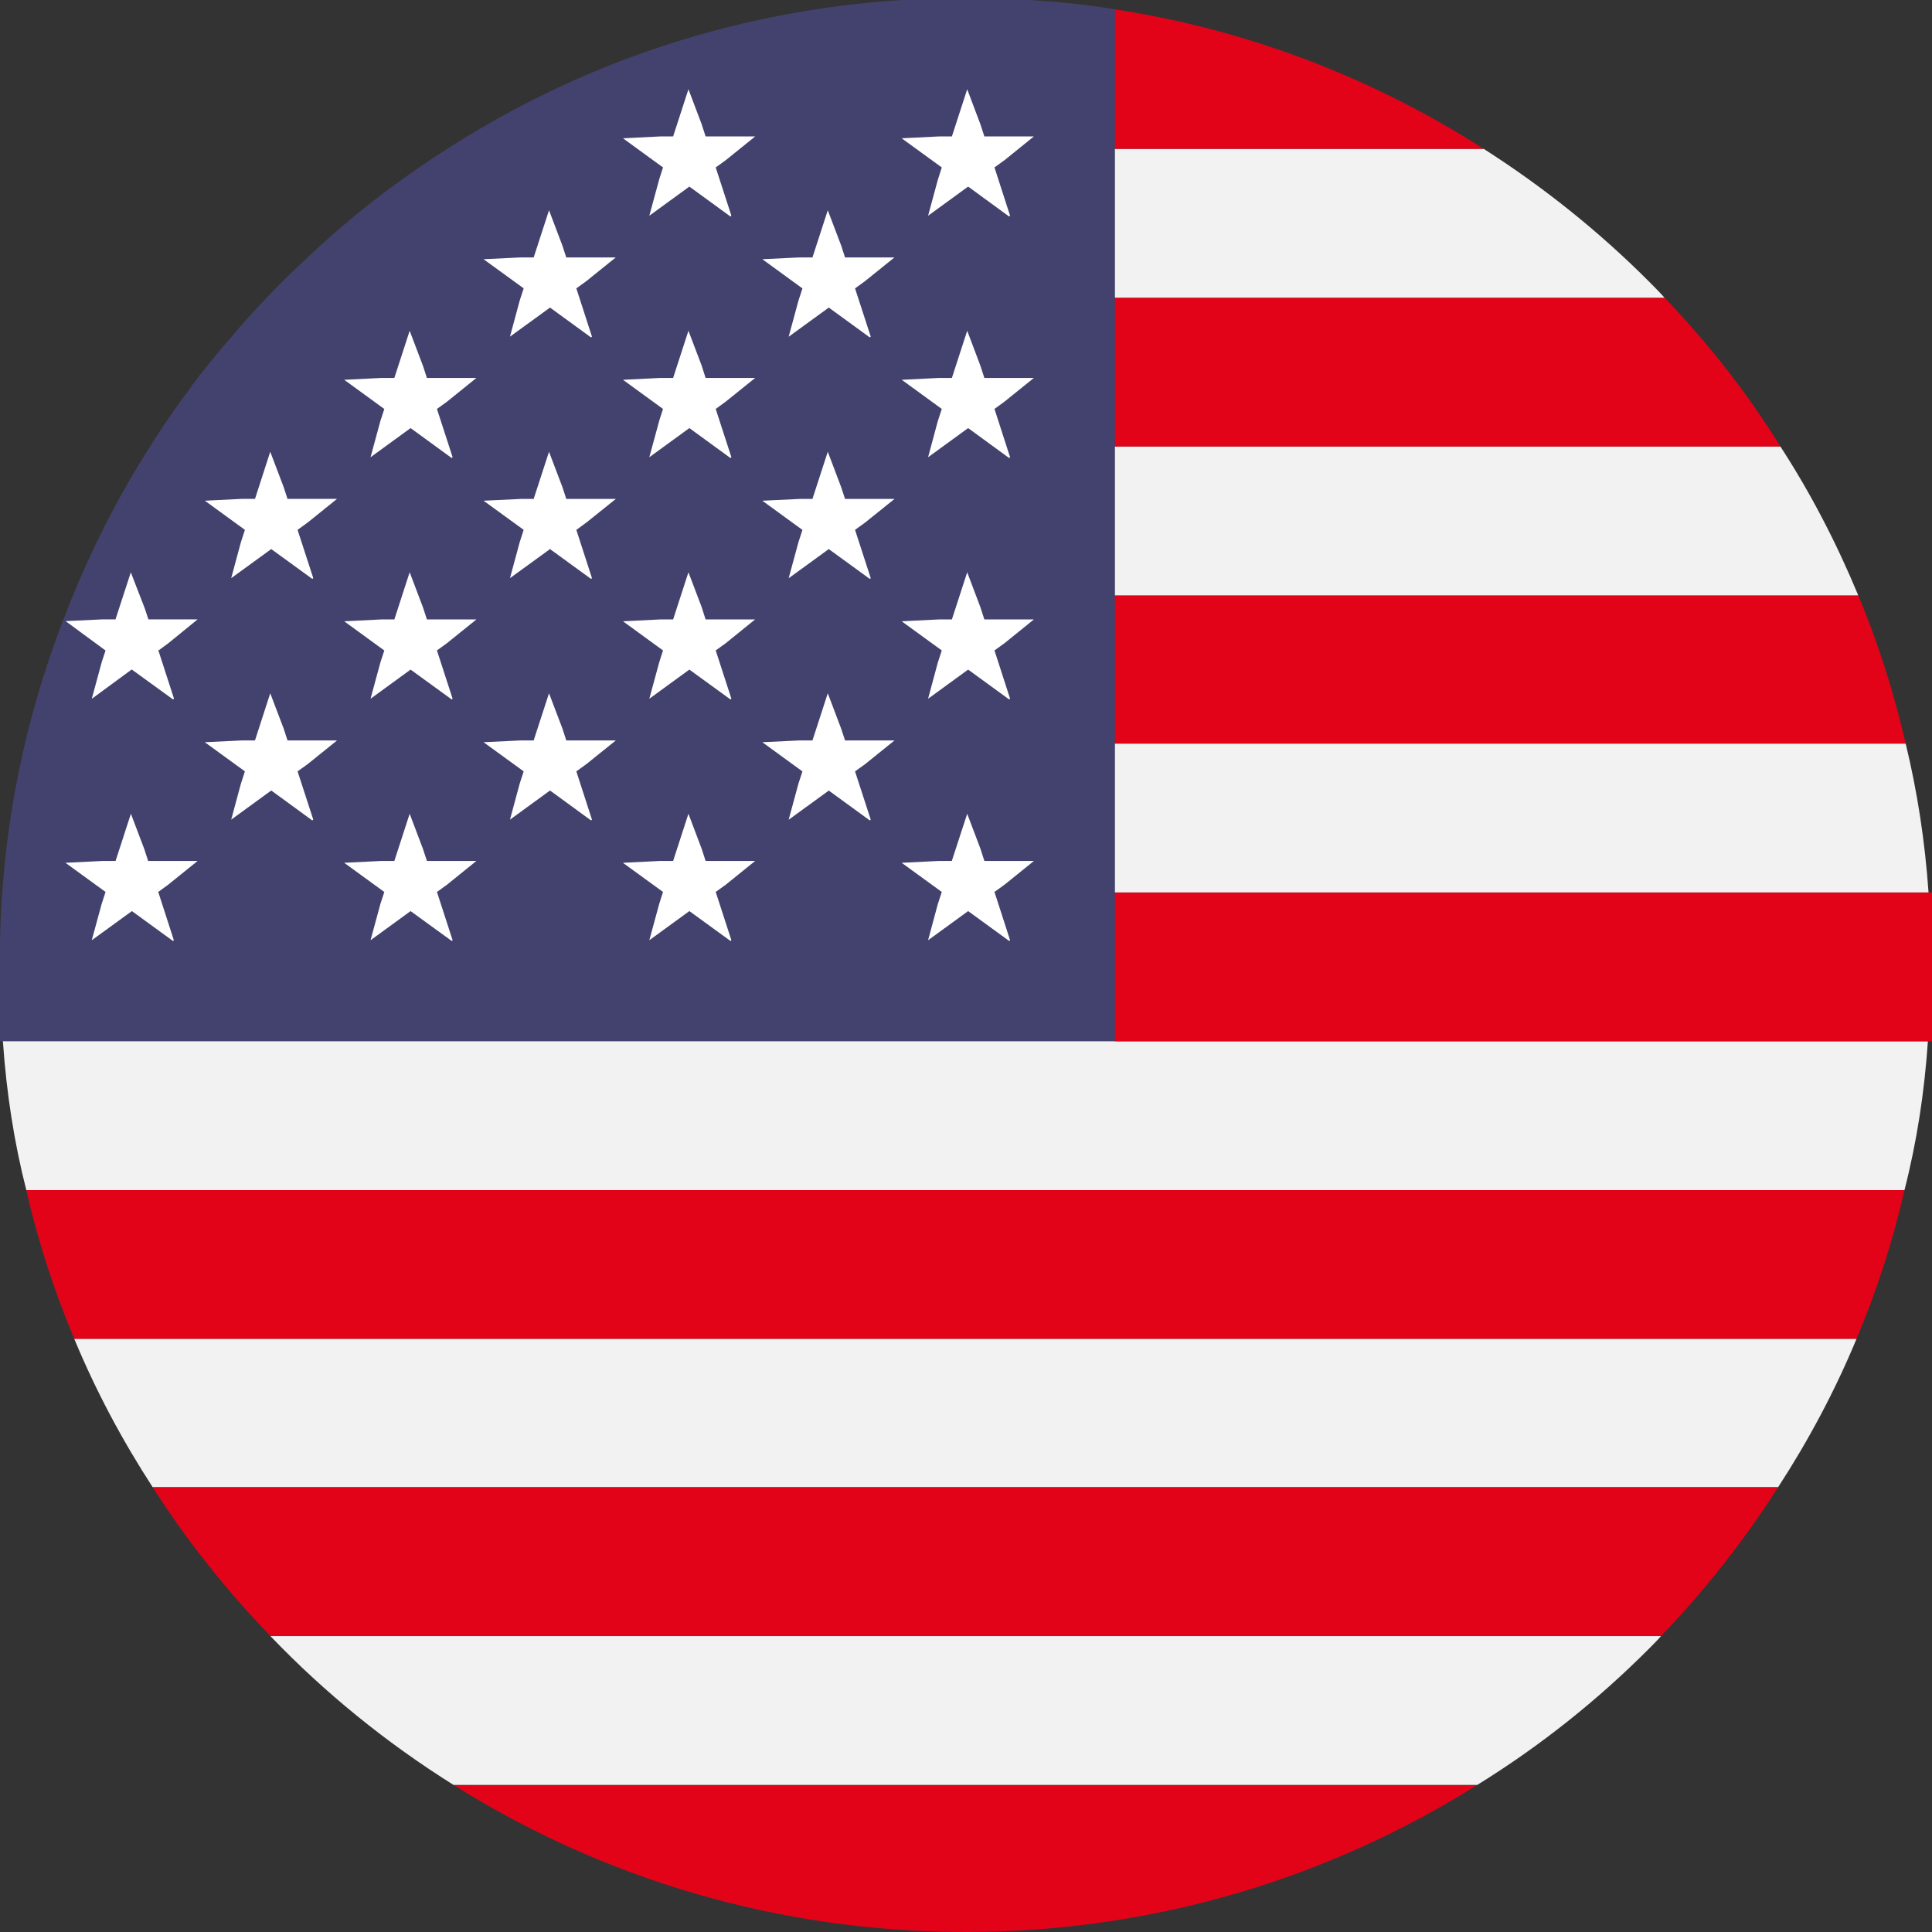 <?xml version="1.0" encoding="UTF-8"?>
<svg width="24px" height="24px" viewBox="0 0 24 24" version="1.1" xmlns="http://www.w3.org/2000/svg" xmlns:xlink="http://www.w3.org/1999/xlink">
    <rect x="0" y="0" width="24" height="24" fill="#333333" stroke="none"/>
    <title>Artboard</title>
    <g id="Artboard" stroke="none" stroke-width="1" fill="none" fill-rule="evenodd">
        <g id="Group" fill-rule="nonzero">
            <path d="M13.851,0.116 L13.851,12.935 L0,12.935 L0,11.683 C0.029,10.286 0.305,8.946 0.785,7.702 C0.785,7.694 0.792,7.687 0.792,7.687 C1.083,6.923 1.447,6.195 1.883,5.518 C1.934,5.43 1.992,5.35 2.043,5.27 C2.152,5.11 2.261,4.957 2.377,4.804 L2.377,4.797 C2.406,4.761 2.443,4.717 2.465,4.681 C2.596,4.52 2.719,4.36 2.857,4.207 C3.061,3.96 3.286,3.72 3.512,3.494 C3.621,3.385 3.73,3.283 3.839,3.181 C4.086,2.948 4.348,2.723 4.617,2.511 C5.002,2.213 5.402,1.936 5.824,1.682 C7.409,0.721 9.241,0.124 11.204,-2.48346993e-15 L12.789,-2.48346993e-15 C13.145,0.022 13.502,0.058 13.851,0.116 Z" id="Path" fill="#43426E"></path>
            <path d="M0.036,12.935 C0.08,13.569 0.174,14.187 0.327,14.784 L23.658,14.784 C23.811,14.187 23.906,13.569 23.949,12.935 L13.85,12.935 L0.036,12.935 Z" id="Path" fill="#F2F2F2"></path>
            <path d="M0.923,16.633 L23.062,16.633 C23.309,16.044 23.513,15.425 23.658,14.784 L0.327,14.784 C0.472,15.425 0.676,16.044 0.923,16.633 Z" id="Path" fill="#E20319"></path>
            <path d="M1.897,18.475 L22.088,18.475 C22.466,17.893 22.793,17.281 23.062,16.633 L0.923,16.633 C1.192,17.281 1.519,17.893 1.897,18.475 Z" id="Path" fill="#F2F2F2"></path>
            <path d="M3.359,20.324 L20.634,20.324 C21.179,19.756 21.666,19.137 22.088,18.475 L1.897,18.475 C2.319,19.137 2.813,19.756 3.359,20.324 Z" id="Path" fill="#E20319"></path>
            <path d="M11.996,24 C14.33,24 16.511,23.33 18.351,22.173 L5.634,22.173 C7.474,23.33 9.655,24 11.996,24 Z" id="Path" fill="#E20319"></path>
            <path d="M5.634,22.173 L18.351,22.173 C19.129,21.692 19.841,21.125 20.481,20.484 C20.532,20.433 20.583,20.382 20.634,20.324 L3.359,20.324 C4.035,21.03 4.798,21.649 5.634,22.173 Z" id="Path" fill="#F2F2F2"></path>
            <polygon id="Path" fill="#E20319" points="13.85 11.086 13.85 12.935 23.949 12.935 24 12.935 24 11.086 23.957 11.086"></polygon>
            <path d="M13.85,11.086 L23.957,11.086 C23.913,10.453 23.818,9.834 23.673,9.237 L13.85,9.237 L13.85,11.086 Z" id="Path" fill="#F2F2F2"></path>
            <path d="M13.85,9.237 L23.673,9.237 C23.527,8.604 23.331,7.985 23.084,7.396 L13.85,7.396 L13.85,9.237 Z" id="Path" fill="#E20319"></path>
            <path d="M13.85,7.396 L23.084,7.396 C22.815,6.748 22.495,6.129 22.117,5.547 L13.85,5.547 L13.85,7.396 Z" id="Path" fill="#F2F2F2"></path>
            <path d="M13.85,5.547 L22.117,5.547 C21.703,4.877 21.215,4.258 20.677,3.698 L13.85,3.698 L13.85,5.547 Z" id="Path" fill="#E20319"></path>
            <path d="M13.85,3.698 L20.677,3.698 C20.612,3.625 20.546,3.559 20.481,3.494 C19.863,2.875 19.172,2.322 18.431,1.849 L13.85,1.849 L13.85,3.698 Z" id="Path" fill="#F2F2F2"></path>
            <path d="M18.431,1.849 C17.064,0.975 15.515,0.371 13.85,0.116 L13.85,1.849 L18.431,1.849 Z" id="Path" fill="#E20319"></path>
            <g transform="translate(0.813, 1.109)" fill="#FFFFFF" id="Path">
                <path d="M7.963,0.586 L7.953,0.586 L7.949,0.576 L7.903,0.433 L7.739,4.3689665e-05 L7.552,0.576 L7.549,0.586 L7.538,0.586 L7.386,0.586 L6.926,0.609 L7.415,0.965 L7.424,0.971 L7.42,0.981 L7.377,1.115 L7.253,1.571 L7.742,1.215 L7.751,1.209 L7.759,1.215 L8.256,1.577 C8.257,1.578 8.259,1.579 8.261,1.579 C8.264,1.579 8.268,1.577 8.269,1.574 C8.271,1.572 8.272,1.569 8.271,1.566 L8.081,0.981 L8.078,0.971 L8.086,0.965 L8.205,0.879 L8.568,0.586 L7.963,0.586 L7.963,0.586 Z"></path>
                <path d="M11.426,0.586 L11.415,0.586 L11.412,0.576 L11.365,0.432 L11.202,0 L11.015,0.576 L11.011,0.586 L11.001,0.586 L10.849,0.586 L10.388,0.609 L10.878,0.965 L10.886,0.971 L10.883,0.981 L10.837,1.125 L10.716,1.571 L11.205,1.215 L11.213,1.209 L11.222,1.215 L11.718,1.577 C11.72,1.578 11.722,1.579 11.724,1.579 C11.727,1.579 11.73,1.577 11.732,1.574 C11.734,1.572 11.734,1.569 11.733,1.566 L11.544,0.981 L11.54,0.971 L11.549,0.965 L11.669,0.878 L12.03,0.586 L11.426,0.586 L11.426,0.586 Z"></path>
                <path d="M4.501,3.586 L4.49,3.586 L4.487,3.576 L4.441,3.435 L4.276,3 L4.089,3.576 L4.086,3.586 L4.075,3.586 L3.923,3.586 L3.463,3.609 L3.952,3.965 L3.961,3.971 L3.958,3.981 L3.913,4.118 L3.79,4.571 L4.279,4.215 L4.288,4.209 L4.296,4.215 L4.793,4.577 C4.795,4.578 4.796,4.579 4.798,4.579 C4.801,4.579 4.805,4.577 4.806,4.574 C4.808,4.572 4.809,4.569 4.808,4.566 L4.618,3.981 L4.615,3.971 L4.623,3.965 L4.741,3.88 L5.105,3.586 L4.501,3.586 Z"></path>
                <path d="M7.963,3.586 L7.953,3.586 L7.949,3.576 L7.903,3.432 L7.739,3 L7.552,3.576 L7.549,3.586 L7.538,3.586 L7.386,3.586 L6.926,3.609 L7.415,3.965 L7.423,3.971 L7.42,3.981 L7.377,4.115 L7.253,4.571 L7.742,4.215 L7.751,4.209 L7.759,4.215 L8.256,4.577 C8.257,4.578 8.259,4.579 8.261,4.579 C8.264,4.579 8.267,4.577 8.269,4.574 C8.271,4.572 8.272,4.569 8.271,4.566 L8.081,3.981 L8.078,3.971 L8.086,3.965 L8.204,3.879 L8.568,3.586 L7.963,3.586 Z"></path>
                <path d="M11.426,3.586 L11.415,3.586 L11.412,3.576 L11.365,3.432 L11.202,3 L11.015,3.576 L11.011,3.586 L11.001,3.586 L10.849,3.586 L10.389,3.609 L10.878,3.965 L10.886,3.971 L10.883,3.981 L10.836,4.125 L10.716,4.571 L11.205,4.215 L11.213,4.209 L11.222,4.215 L11.718,4.577 C11.72,4.578 11.722,4.579 11.724,4.579 C11.727,4.579 11.73,4.577 11.732,4.574 C11.734,4.572 11.734,4.569 11.733,4.566 L11.544,3.981 L11.54,3.971 L11.549,3.965 L11.668,3.878 L12.03,3.586 L11.426,3.586 L11.426,3.586 Z"></path>
                <path d="M6.232,2.089 L6.221,2.089 L6.218,2.079 L6.173,1.941 L6.007,1.503 L5.82,2.079 L5.817,2.089 L5.807,2.089 L5.652,2.089 L5.194,2.111 L5.684,2.467 L5.692,2.473 L5.689,2.484 L5.644,2.621 L5.522,3.073 L6.011,2.718 L6.019,2.711 L6.028,2.718 L6.524,3.079 C6.526,3.08 6.528,3.081 6.53,3.081 C6.533,3.081 6.536,3.079 6.538,3.076 C6.54,3.074 6.54,3.071 6.539,3.068 L6.35,2.484 L6.346,2.473 L6.355,2.467 L6.47,2.384 L6.836,2.089 L6.232,2.089 L6.232,2.089 Z"></path>
                <path d="M9.695,2.089 L9.684,2.089 L9.681,2.079 L9.636,1.94 L9.47,1.503 L9.283,2.079 L9.28,2.089 L9.269,2.089 L9.115,2.089 L8.657,2.111 L9.146,2.467 L9.155,2.473 L9.152,2.484 L9.106,2.625 L8.984,3.074 L9.474,2.718 L9.482,2.711 L9.491,2.718 L9.987,3.079 C9.989,3.08 9.991,3.081 9.993,3.081 C9.996,3.081 9.999,3.079 10.001,3.076 C10.003,3.074 10.003,3.071 10.002,3.068 L9.812,2.484 L9.809,2.473 L9.818,2.467 L9.933,2.383 L10.298,2.089 L9.695,2.089 L9.695,2.089 Z"></path>
                <path d="M0.49,6.966 L0.498,6.972 L0.495,6.982 L0.451,7.115 L0.327,7.572 L0.814,7.214 L0.823,7.207 L0.831,7.213 L1.333,7.577 C1.334,7.578 1.336,7.578 1.337,7.578 C1.34,7.578 1.343,7.576 1.345,7.573 C1.346,7.571 1.348,7.568 1.347,7.565 L1.158,6.982 L1.154,6.972 L1.163,6.966 L1.28,6.88 L1.642,6.585 L1.041,6.585 L1.03,6.585 L1.027,6.575 L0.987,6.453 L0.812,6.001 L0.625,6.575 L0.622,6.585 L0.612,6.585 L0.46,6.585 L0.002,6.607 L0.49,6.966 Z"></path>
                <path d="M4.501,6.586 L4.49,6.586 L4.487,6.576 L4.441,6.435 L4.276,6 L4.089,6.576 L4.086,6.586 L4.075,6.586 L3.921,6.586 L3.463,6.609 L3.952,6.965 L3.961,6.971 L3.958,6.981 L3.913,7.118 L3.79,7.571 L4.279,7.215 L4.288,7.209 L4.296,7.215 L4.793,7.576 C4.795,7.578 4.796,7.578 4.798,7.578 C4.801,7.578 4.805,7.577 4.806,7.574 C4.808,7.572 4.809,7.569 4.808,7.566 L4.618,6.981 L4.615,6.971 L4.623,6.965 L4.74,6.88 L5.105,6.586 L4.501,6.586 L4.501,6.586 Z"></path>
                <path d="M7.963,6.586 L7.953,6.586 L7.949,6.576 L7.903,6.432 L7.739,6 L7.552,6.576 L7.549,6.586 L7.538,6.586 L7.384,6.586 L6.926,6.609 L7.415,6.965 L7.423,6.971 L7.42,6.981 L7.377,7.115 L7.253,7.571 L7.742,7.215 L7.751,7.209 L7.759,7.215 L8.256,7.576 C8.257,7.578 8.259,7.578 8.261,7.578 C8.264,7.578 8.267,7.577 8.269,7.574 C8.271,7.572 8.272,7.569 8.271,7.566 L8.081,6.981 L8.078,6.971 L8.086,6.965 L8.204,6.88 L8.567,6.586 L7.963,6.586 Z"></path>
                <path d="M11.426,6.586 L11.415,6.586 L11.412,6.576 L11.365,6.432 L11.202,6 L11.015,6.576 L11.011,6.586 L11.001,6.586 L10.847,6.586 L10.388,6.609 L10.878,6.965 L10.886,6.971 L10.883,6.981 L10.836,7.125 L10.716,7.571 L11.205,7.215 L11.213,7.209 L11.222,7.215 L11.718,7.576 C11.72,7.578 11.722,7.578 11.724,7.578 C11.727,7.578 11.73,7.577 11.732,7.574 C11.734,7.572 11.734,7.569 11.733,7.566 L11.544,6.981 L11.54,6.971 L11.549,6.965 L11.668,6.879 L12.03,6.586 L11.426,6.586 L11.426,6.586 Z"></path>
                <path d="M2.769,5.089 L2.759,5.089 L2.755,5.078 L2.712,4.945 L2.544,4.503 L2.358,5.078 L2.354,5.088 L2.344,5.088 L2.195,5.088 L1.732,5.111 L2.221,5.467 L2.229,5.473 L2.226,5.484 L2.18,5.625 L2.059,6.073 L2.548,5.718 L2.557,5.711 L2.565,5.718 L3.062,6.079 C3.063,6.08 3.065,6.081 3.067,6.081 C3.07,6.081 3.073,6.079 3.075,6.076 C3.077,6.074 3.078,6.071 3.077,6.068 L2.887,5.484 L2.884,5.473 L2.892,5.467 L3.013,5.379 L3.374,5.088 L2.769,5.088 L2.769,5.089 Z"></path>
                <path d="M6.232,5.089 L6.221,5.089 L6.218,5.078 L6.174,4.943 L6.007,4.503 L5.82,5.078 L5.817,5.089 L5.807,5.089 L5.658,5.089 L5.194,5.111 L5.684,5.467 L5.692,5.473 L5.689,5.484 L5.644,5.622 L5.522,6.073 L6.011,5.718 L6.019,5.711 L6.028,5.718 L6.524,6.079 C6.526,6.08 6.528,6.081 6.53,6.081 C6.533,6.081 6.536,6.079 6.538,6.076 C6.54,6.074 6.54,6.071 6.539,6.068 L6.35,5.484 L6.346,5.473 L6.355,5.467 L6.47,5.383 L6.837,5.089 L6.232,5.089 L6.232,5.089 Z"></path>
                <path d="M9.695,5.089 L9.684,5.089 L9.681,5.078 L9.636,4.942 L9.47,4.503 L9.283,5.078 L9.28,5.089 L9.269,5.089 L9.121,5.089 L8.657,5.111 L9.146,5.467 L9.155,5.473 L9.152,5.484 L9.106,5.625 L8.984,6.074 L9.474,5.718 L9.482,5.711 L9.491,5.718 L9.987,6.079 C9.989,6.08 9.991,6.081 9.993,6.081 C9.996,6.081 9.999,6.079 10.001,6.077 L10.001,6.076 C10.002,6.074 10.003,6.071 10.002,6.068 L9.812,5.484 L9.809,5.473 L9.817,5.467 L9.933,5.383 L10.299,5.089 L9.695,5.089 L9.695,5.089 Z"></path>
                <path d="M1.038,9.586 L1.027,9.586 L1.024,9.576 L0.979,9.437 L0.813,9 L0.626,9.576 L0.623,9.586 L0.613,9.586 L0.462,9.586 L1.98439898e-14,9.609 L0.49,9.965 L0.498,9.971 L0.495,9.981 L0.45,10.119 L0.327,10.571 L0.817,10.215 L0.825,10.209 L0.834,10.215 L1.33,10.576 C1.332,10.578 1.334,10.579 1.336,10.579 C1.339,10.579 1.342,10.577 1.344,10.574 L1.344,10.574 C1.346,10.572 1.346,10.569 1.345,10.566 L1.156,9.981 L1.152,9.971 L1.161,9.965 L1.276,9.881 L1.642,9.586 L1.038,9.586 L1.038,9.586 Z"></path>
                <path d="M4.501,9.586 L4.49,9.586 L4.487,9.576 L4.441,9.436 L4.276,9 L4.089,9.576 L4.086,9.586 L4.075,9.586 L3.925,9.586 L3.463,9.609 L3.952,9.965 L3.961,9.971 L3.958,9.981 L3.913,10.118 L3.79,10.571 L4.279,10.215 L4.288,10.209 L4.296,10.215 L4.793,10.576 C4.795,10.578 4.797,10.579 4.799,10.579 C4.802,10.579 4.805,10.577 4.807,10.574 C4.808,10.572 4.809,10.569 4.808,10.566 L4.618,9.981 L4.615,9.971 L4.624,9.965 L4.741,9.88 L5.105,9.586 L4.501,9.586 L4.501,9.586 Z"></path>
                <path d="M7.963,9.586 L7.953,9.586 L7.949,9.576 L7.903,9.434 L7.739,9 L7.552,9.576 L7.549,9.586 L7.538,9.586 L7.387,9.586 L6.925,9.609 L7.415,9.965 L7.424,9.971 L7.42,9.981 L7.377,10.116 L7.253,10.571 L7.742,10.215 L7.751,10.209 L7.759,10.215 L8.256,10.576 C8.257,10.578 8.259,10.579 8.261,10.579 C8.264,10.579 8.268,10.577 8.269,10.574 C8.271,10.572 8.272,10.569 8.271,10.566 L8.081,9.981 L8.078,9.971 L8.086,9.965 L8.204,9.88 L8.568,9.586 L7.963,9.586 L7.963,9.586 Z"></path>
                <path d="M11.426,9.586 L11.415,9.586 L11.412,9.576 L11.366,9.433 L11.202,9 L11.014,9.576 L11.011,9.586 L11.001,9.586 L10.85,9.586 L10.388,9.609 L10.878,9.965 L10.886,9.971 L10.883,9.981 L10.836,10.125 L10.716,10.571 L11.205,10.215 L11.213,10.209 L11.222,10.215 L11.718,10.576 C11.72,10.578 11.722,10.578 11.724,10.578 C11.727,10.578 11.73,10.577 11.732,10.574 C11.734,10.572 11.734,10.569 11.733,10.566 L11.544,9.981 L11.54,9.971 L11.549,9.965 L11.668,9.879 L12.031,9.586 L11.426,9.586 L11.426,9.586 Z"></path>
                <path d="M2.769,8.089 L2.759,8.089 L2.755,8.078 L2.712,7.945 L2.544,7.503 L2.358,8.078 L2.354,8.089 L2.344,8.089 L2.193,8.089 L1.731,8.111 L2.221,8.467 L2.229,8.473 L2.226,8.484 L2.18,8.625 L2.059,9.073 L2.548,8.717 L2.557,8.711 L2.565,8.717 L3.061,9.079 C3.063,9.08 3.065,9.081 3.067,9.081 C3.07,9.081 3.073,9.079 3.075,9.076 C3.077,9.074 3.078,9.071 3.077,9.068 L2.887,8.484 L2.884,8.473 L2.892,8.467 L3.013,8.38 L3.374,8.089 L2.769,8.089 L2.769,8.089 Z"></path>
                <path d="M6.232,8.089 L6.221,8.089 L6.218,8.078 L6.174,7.942 L6.007,7.503 L5.82,8.078 L5.817,8.089 L5.807,8.089 L5.656,8.089 L5.194,8.111 L5.684,8.467 L5.692,8.473 L5.689,8.484 L5.644,8.621 L5.522,9.073 L6.011,8.717 L6.019,8.711 L6.028,8.717 L6.524,9.079 C6.526,9.08 6.528,9.081 6.53,9.081 C6.533,9.081 6.536,9.079 6.538,9.076 C6.54,9.074 6.54,9.071 6.539,9.068 L6.35,8.484 L6.346,8.473 L6.355,8.467 L6.47,8.384 L6.837,8.089 L6.232,8.089 Z"></path>
                <path d="M9.695,8.089 L9.684,8.089 L9.681,8.078 L9.636,7.942 L9.47,7.503 L9.283,8.079 L9.28,8.089 L9.269,8.089 L9.119,8.089 L8.657,8.111 L9.146,8.467 L9.155,8.473 L9.152,8.484 L9.106,8.624 L8.984,9.074 L9.474,8.718 L9.482,8.711 L9.491,8.718 L9.987,9.079 C9.989,9.08 9.991,9.081 9.993,9.081 C9.996,9.081 9.999,9.079 10.001,9.076 C10.003,9.074 10.003,9.071 10.002,9.068 L9.812,8.484 L9.809,8.473 L9.817,8.467 L9.933,8.384 L10.299,8.089 L9.695,8.089 L9.695,8.089 Z"></path>
            </g>
        </g>
    </g>
</svg>